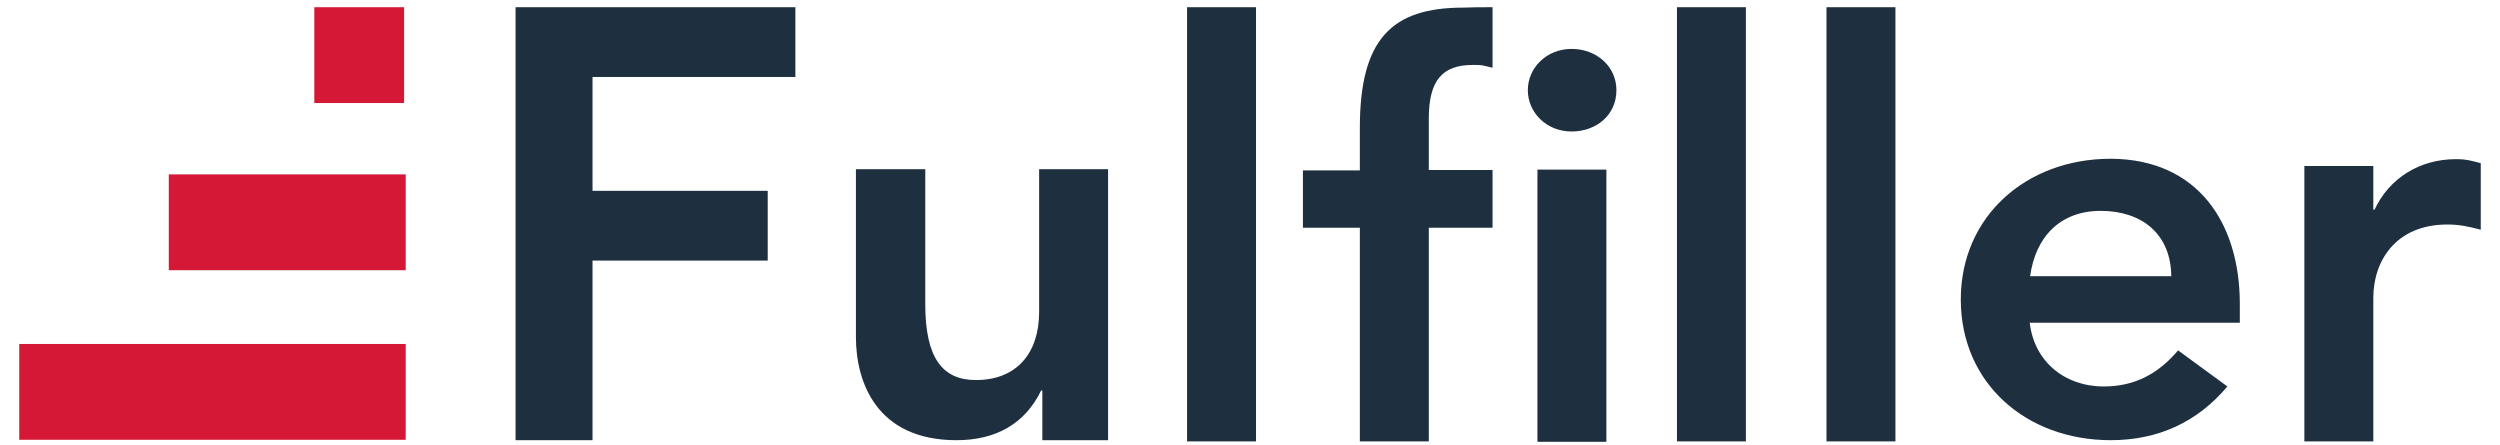 <?xml version="1.0" encoding="utf-8"?>
<!-- Generator: Adobe Illustrator 26.3.1, SVG Export Plug-In . SVG Version: 6.00 Build 0)  -->
<svg version="1.1" id="Calque_1" xmlns="http://www.w3.org/2000/svg" xmlns:xlink="http://www.w3.org/1999/xlink" x="0px" y="0px"
	 viewBox="0 0 623.6 111.1" style="enable-background:new 0 0 623.6 111.1;" xml:space="preserve">
<style type="text/css">
	.st0{fill:#1E3040;}
	.st1{fill:#D61837;}
</style>
<path class="st0" d="M198.4,1.8v17.4h-50.6v28.4h43.7V65h-43.7v44.8h-19.2V1.8H198.4z"/>
<path class="st0" d="M230.8,42.2v33.7c0,13.4,4.3,18.9,12.6,18.9c10.2,0,15.8-6.7,15.8-17V42.2h17.2v67.6H260V97.4h-0.3
	c-4,8.3-11.3,12.4-21.1,12.4c-20.1,0-25.1-14.7-25.1-25.7V42.2H230.8z"/>
<path class="st0" d="M313.3,1.8v108.3h-17.2V1.8H313.3z"/>
<path class="st0" d="M372.3,1.8v15.1c-2.9-0.7-2.6-0.7-4.9-0.7c-7.6,0-11,3.8-11,13.4v12.8h15.9v14.4h-15.9v53.3h-17.2V56.8h-14.2
	V42.5h14.2V31.9c0-22.1,7.9-30,25.8-30C367.5,1.8,369.2,1.8,372.3,1.8z M403.2,22.5c0,6.2-5,10.3-11.2,10.3
	c-6.2,0-10.9-4.7-10.9-10.3c0-5.6,4.7-10.3,10.9-10.3C398.3,12.2,403.2,16.6,403.2,22.5z M400.7,42.3v67.9h-17.2V42.3H400.7z"/>
<path class="st0" d="M435.5,1.8v108.3h-17.2V1.8H435.5z"/>
<path class="st0" d="M472.8,1.8v108.3h-17.2V1.8H472.8z"/>
<path class="st0" d="M558.7,75.8v4.7h-52.4c1.1,9.6,8.6,15.9,18.5,15.9c7.7,0,13.6-3.2,18.5-9l12.3,9c-7.5,8.9-17.3,13.4-29.1,13.4
	c-21.1,0-37.4-14.2-37.4-35.1c0-20.7,16.3-35.1,37.4-35.1C548.3,39.7,558.7,55.7,558.7,75.8z M541.6,68.9
	c-0.1-10.7-7.5-16.3-17.6-16.3c-10.2,0-16.3,6.6-17.6,16.3H541.6z"/>
<path class="st0" d="M618.8,40.7v16.6c-3.3-0.9-5.7-1.3-8.3-1.3c-13,0-18.5,9.2-18.5,18.3v35.8h-17.2V41.4H592v10.9h0.3
	c3.7-7.9,11.3-12.6,20.3-12.6C615.2,39.7,616.5,40.1,618.8,40.7z"/>
<rect x="4.8" y="85.8" class="st1" width="96.4" height="23.9"/>
<rect x="42.1" y="43.5" class="st1" width="59.1" height="23.9"/>
<rect x="78.4" y="1.8" class="st1" width="22.4" height="23.9"/>
</svg>
